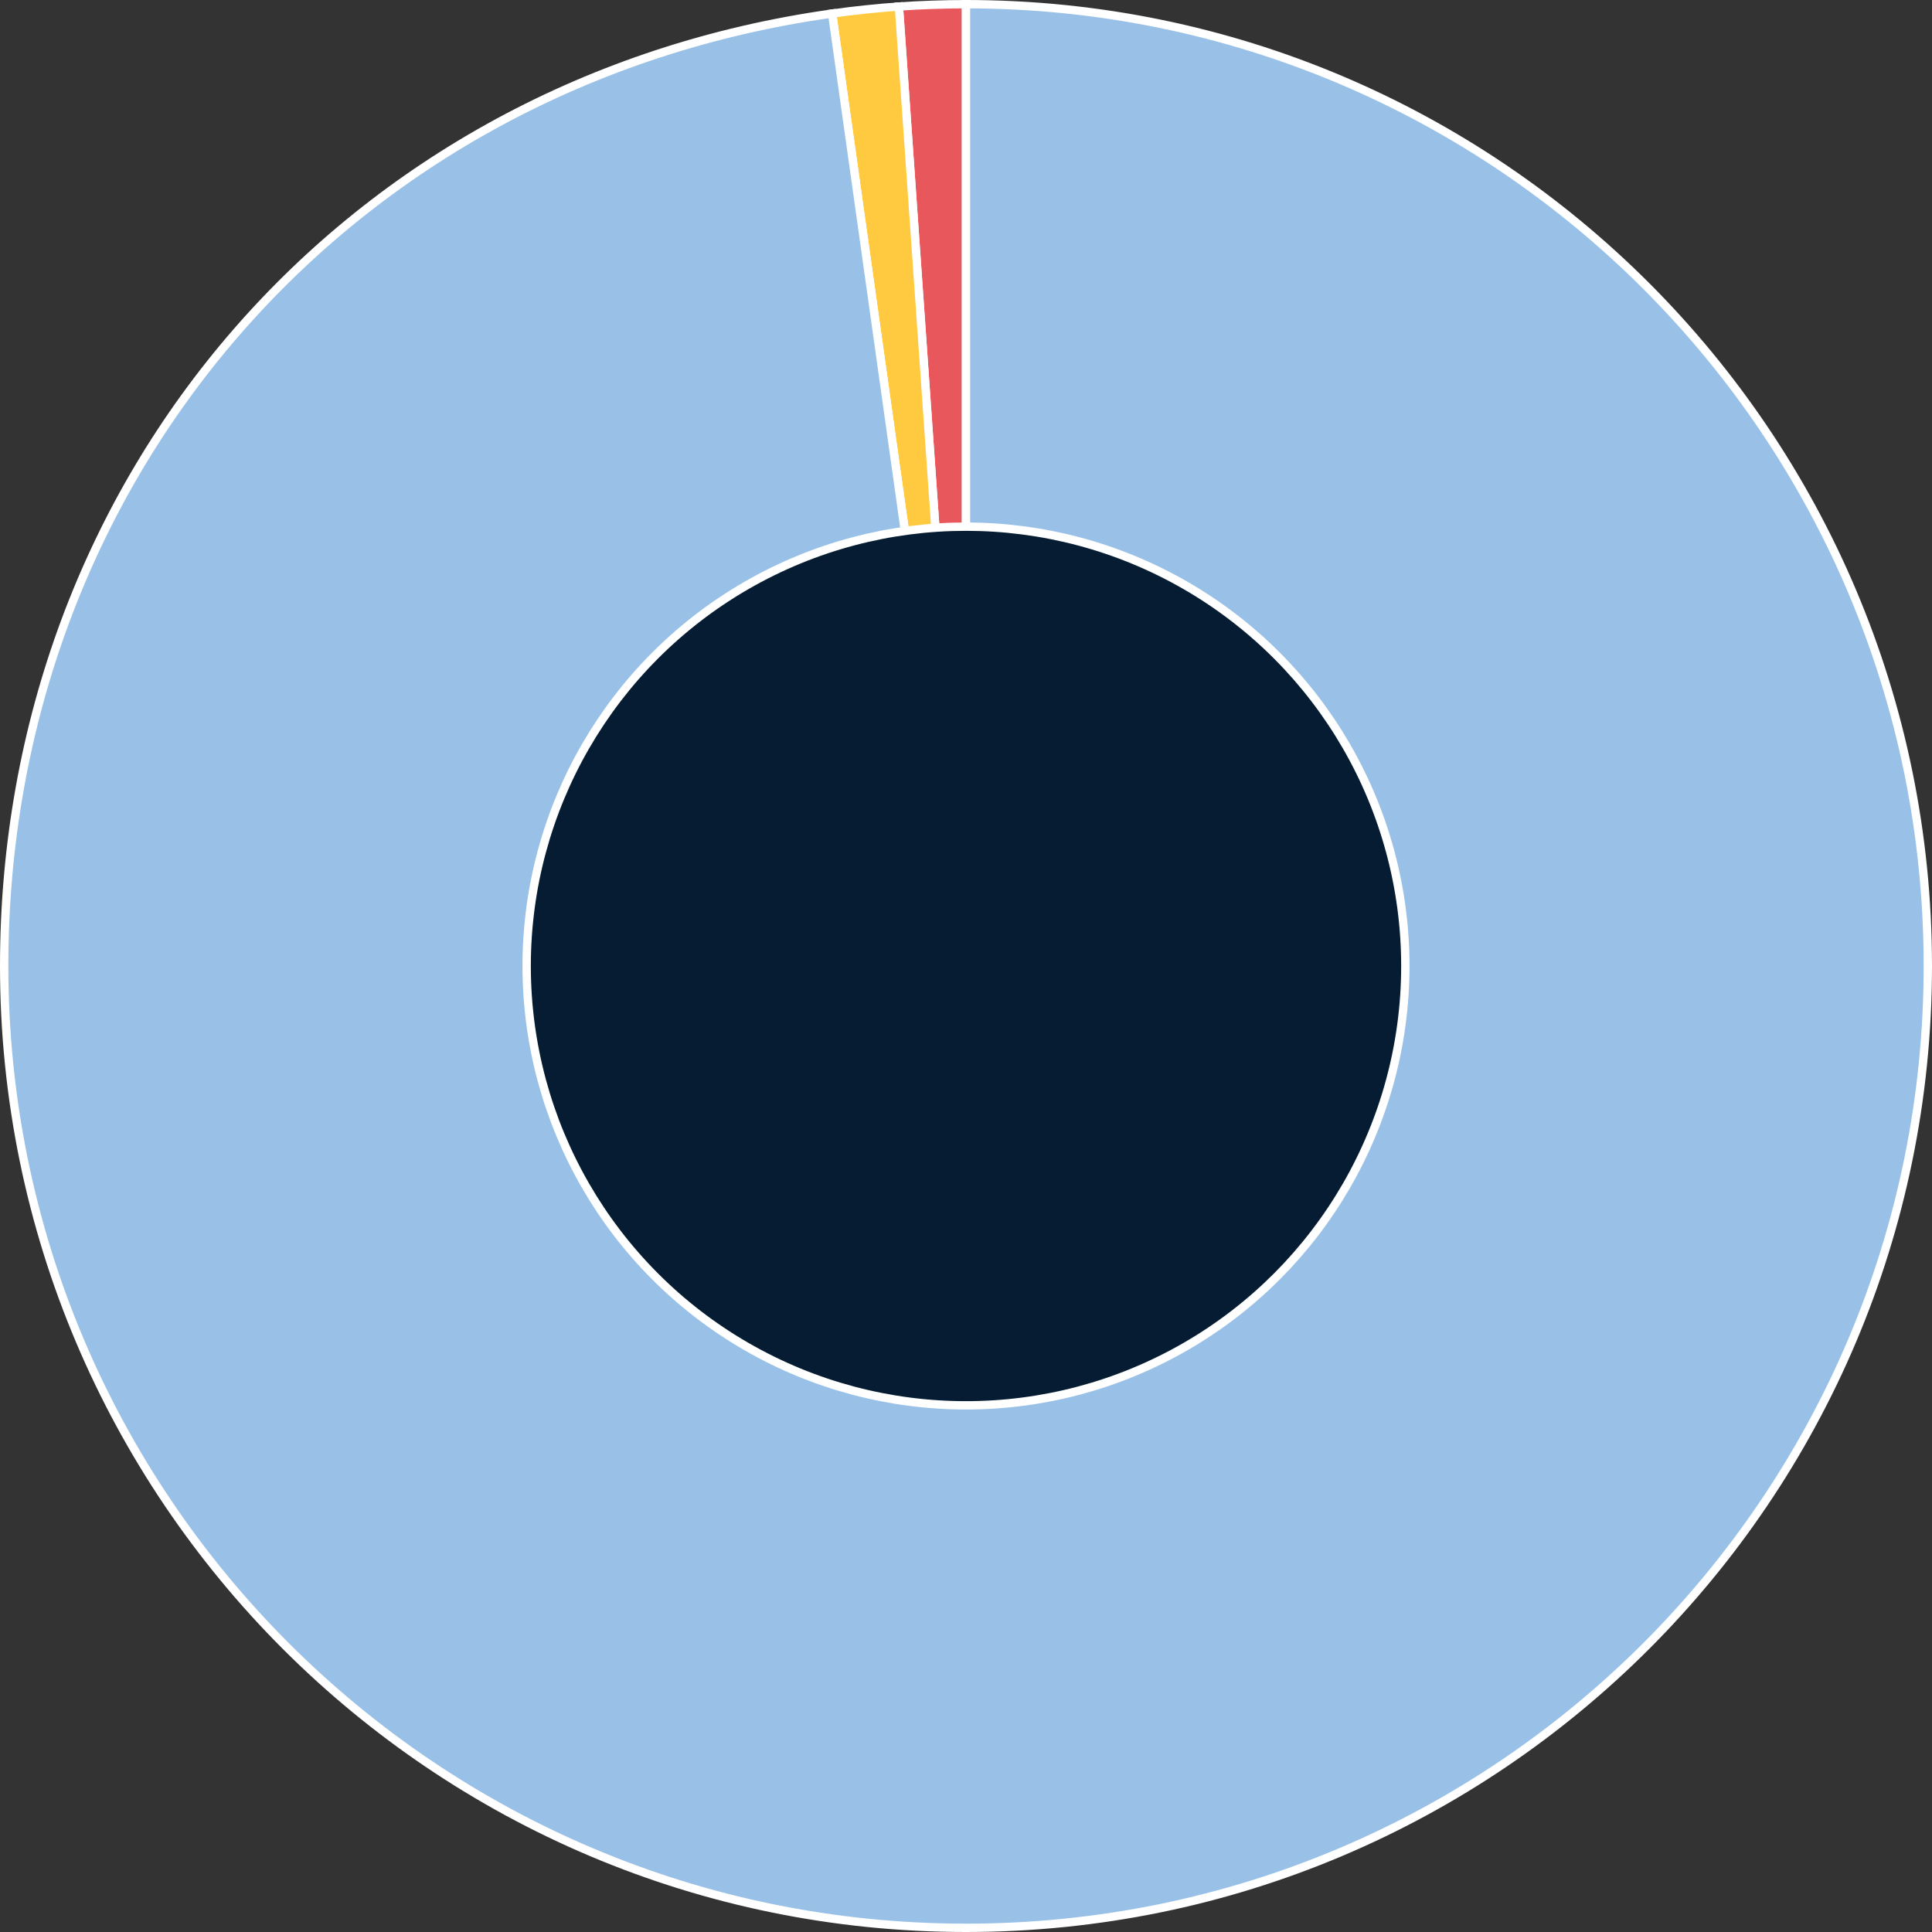 <?xml version="1.0" encoding="UTF-8"?>
<svg id="Layer_2" data-name="Layer 2" xmlns="http://www.w3.org/2000/svg" viewBox="0 0 1158.08 1158.08">
  <rect x="0" y="0" width="1158.08" height="1158.08" fill="#333333" stroke="none"/>
  <defs>
    <style>
      .cls-1 {
        fill: #99c1e7;
      }

      .cls-1, .cls-2, .cls-3, .cls-4 {
        stroke: #fff;
        stroke-miterlimit: 10;
        stroke-width: 5px;
      }

      .cls-2 {
        fill: #e8575c;
      }

      .cls-3 {
        fill: #ffc940;
      }

      .cls-4 {
        fill: #051c32;
      }
    </style>
  </defs>
  <g id="Layer_1-2" data-name="Layer 1">
    <g>
      <path class="cls-2" d="M579.04,579.04L538.82,3.9c12.71-.89,27.48-1.4,40.22-1.4v576.54Z"/>
      <path class="cls-3" d="M579.04,579.04L498.8,8.11c12.61-1.77,27.32-3.32,40.02-4.21l40.22,575.14Z"/>
      <path class="cls-1" d="M579.04,579.04V2.5c318.41,0,576.54,258.13,576.54,576.54s-258.13,576.54-576.54,576.54S2.5,897.45,2.5,579.04C2.5,286.1,208.71,48.88,498.8,8.11l80.24,570.93Z"/>
      <circle class="cls-4" cx="579.04" cy="579.04" r="263.35"/>
    </g>
  </g>
</svg>